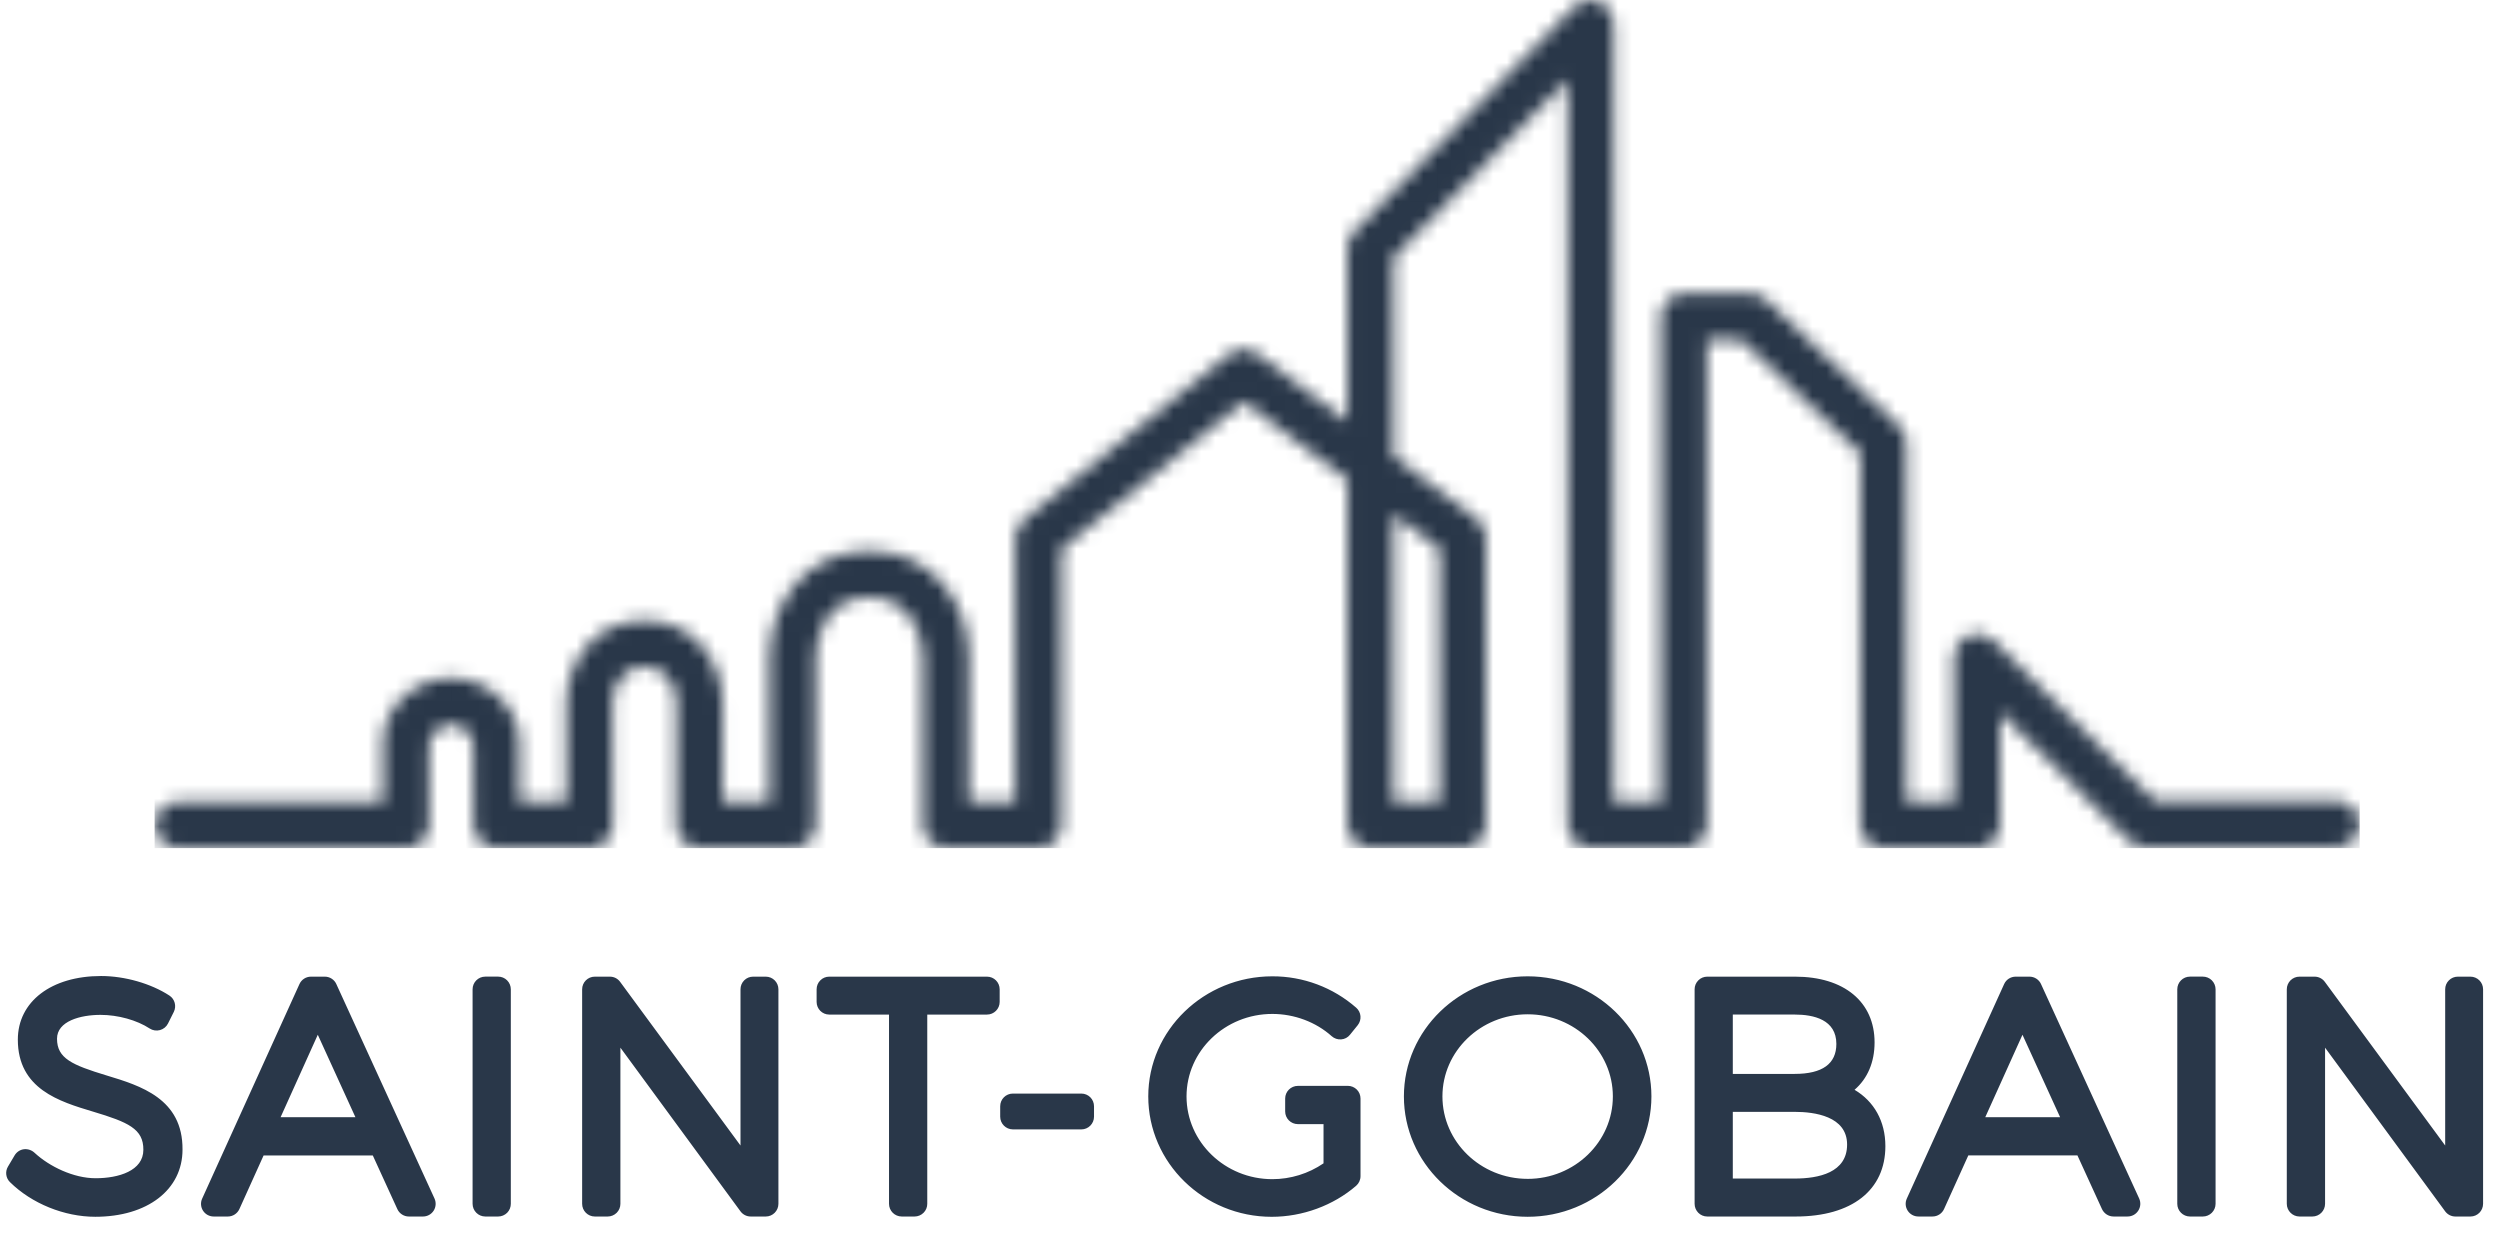 <?xml version="1.0" encoding="UTF-8"?>
<svg xmlns="http://www.w3.org/2000/svg" width="180" height="89" viewBox="0 0 180 89" fill="none">
  <g id="245trgf 1" clip-path="url(#clip0_63_2174)">
    <g id="Group">
      <path id="Vector" d="M7.662 77.429C5.188 76.678 4.105 76.204 4.105 74.788C4.105 73.523 5.789 73.071 7.236 73.071C8.497 73.071 9.854 73.448 10.777 74.052C10.995 74.194 11.264 74.235 11.516 74.167C11.769 74.099 11.979 73.927 12.096 73.693L12.515 72.855C12.72 72.439 12.586 71.934 12.199 71.681C10.87 70.814 8.983 70.273 7.278 70.273C3.694 70.273 1.284 72.115 1.284 74.853C1.284 78.414 4.29 79.314 6.704 80.039C9.229 80.795 10.335 81.281 10.322 82.786C10.322 84.296 8.545 84.833 6.883 84.833C5.289 84.833 3.555 83.984 2.502 83.013C2.299 82.816 2.019 82.716 1.738 82.742C1.457 82.773 1.205 82.936 1.058 83.178L0.571 84C0.358 84.359 0.419 84.822 0.718 85.113C2.282 86.656 4.631 87.608 6.859 87.608C10.614 87.608 13.141 85.663 13.141 82.772C13.168 79.1 10.118 78.172 7.662 77.429ZM24.215 70.85C24.067 70.526 23.742 70.319 23.387 70.319H22.39C22.033 70.319 21.709 70.527 21.561 70.853L14.556 86.299C14.426 86.58 14.45 86.909 14.618 87.17C14.785 87.431 15.076 87.589 15.386 87.589H16.403C16.762 87.589 17.087 87.379 17.236 87.052L18.979 83.192H26.841L28.609 87.056C28.756 87.38 29.083 87.589 29.438 87.589H30.456C30.766 87.589 31.055 87.431 31.223 87.169C31.39 86.908 31.412 86.579 31.286 86.297L24.214 70.85H24.215ZM20.204 80.436L22.881 74.502L25.589 80.436H20.204ZM35.866 70.317H34.94C34.434 70.317 34.026 70.728 34.026 71.231V86.674C34.028 87.178 34.435 87.586 34.94 87.589H35.866C36.108 87.589 36.341 87.493 36.515 87.32C36.685 87.148 36.78 86.916 36.779 86.672V71.231C36.779 70.989 36.684 70.757 36.511 70.584C36.341 70.413 36.108 70.316 35.866 70.317ZM55.134 70.319H54.226C53.984 70.319 53.752 70.413 53.581 70.586C53.41 70.757 53.316 70.989 53.316 71.231V82.477L44.646 70.689C44.474 70.456 44.204 70.319 43.913 70.319H42.827C42.322 70.319 41.914 70.728 41.914 71.231V86.674C41.914 87.178 42.324 87.589 42.827 87.589H43.755C43.996 87.589 44.229 87.493 44.403 87.32C44.574 87.148 44.67 86.916 44.669 86.672V75.432L53.316 87.218C53.488 87.452 53.761 87.589 54.051 87.589H55.136C55.638 87.589 56.046 87.178 56.046 86.672V71.231C56.046 70.727 55.638 70.319 55.134 70.319ZM71.064 70.319H59.705C59.465 70.319 59.232 70.413 59.062 70.587C58.891 70.757 58.796 70.989 58.796 71.231V72.138C58.796 72.641 59.202 73.049 59.705 73.049H64.009V86.674C64.009 87.178 64.418 87.586 64.923 87.589H65.848C66.09 87.589 66.323 87.494 66.496 87.32C66.668 87.15 66.765 86.916 66.763 86.672V73.049H71.064C71.567 73.049 71.976 72.64 71.976 72.138V71.231C71.976 70.727 71.568 70.319 71.064 70.319ZM77.856 78.737H72.928C72.422 78.737 72.014 79.146 72.014 79.65V80.4C72.014 80.906 72.424 81.314 72.928 81.317H77.856C78.361 81.317 78.769 80.906 78.769 80.4V79.65C78.769 79.409 78.674 79.176 78.503 79.004C78.331 78.833 78.1 78.737 77.856 78.737ZM97.045 78.181H96.207L96.191 78.183H93.449C92.943 78.183 92.532 78.593 92.532 79.095V80.023C92.532 80.528 92.943 80.937 93.449 80.937H95.294V83.76C94.208 84.503 92.924 84.898 91.61 84.9C88.203 84.9 85.43 82.228 85.43 78.942C85.43 75.666 88.203 73.003 91.61 73.003C93.193 73.003 94.749 73.588 95.883 74.607C96.069 74.773 96.316 74.856 96.566 74.836C96.815 74.819 97.046 74.697 97.201 74.499L97.755 73.814C98.061 73.432 98.016 72.877 97.645 72.554C95.974 71.093 93.83 70.29 91.61 70.295C86.685 70.295 82.675 74.173 82.675 78.942C82.675 83.723 86.663 87.61 91.564 87.61C93.781 87.61 95.995 86.797 97.641 85.377C97.842 85.203 97.957 84.95 97.957 84.683V79.095C97.957 78.853 97.862 78.621 97.691 78.449C97.519 78.278 97.287 78.181 97.045 78.181ZM109.991 70.295C105.078 70.295 101.081 74.173 101.081 78.941C101.081 83.722 105.078 87.608 109.992 87.608C114.905 87.608 118.902 83.722 118.902 78.941C118.902 74.173 114.905 70.295 109.992 70.295M109.992 84.878C106.609 84.878 103.855 82.215 103.855 78.941C103.855 75.682 106.609 73.029 109.992 73.029C113.376 73.029 116.126 75.682 116.126 78.941C116.126 82.213 113.374 84.879 109.991 84.879M133.527 78.465C134.456 77.666 134.969 76.485 134.969 75.054C134.969 72.132 132.776 70.319 129.244 70.319H122.923C122.681 70.319 122.449 70.413 122.279 70.586C122.107 70.757 122.011 70.989 122.012 71.231V86.674C122.012 87.18 122.42 87.589 122.923 87.589H129.29C133.335 87.589 135.747 85.692 135.747 82.523C135.747 80.729 134.933 79.298 133.527 78.465ZM129.22 77.321H124.762V73.048H129.22C130.588 73.048 132.218 73.414 132.218 75.162C132.218 76.593 131.211 77.321 129.22 77.321ZM124.762 80.054H129.22C130.629 80.054 132.991 80.359 132.991 82.409C132.991 84.433 130.941 84.855 129.22 84.855H124.762V80.054ZM146.954 70.852C146.804 70.527 146.48 70.319 146.123 70.319H145.13C144.771 70.319 144.445 70.526 144.298 70.853L137.291 86.297C137.161 86.58 137.185 86.909 137.354 87.17C137.523 87.431 137.812 87.589 138.124 87.588H139.14C139.499 87.588 139.825 87.377 139.972 87.05L141.718 83.191H149.576L151.343 87.055C151.494 87.379 151.818 87.588 152.175 87.588H153.187C153.499 87.588 153.788 87.43 153.955 87.167C154.125 86.906 154.148 86.579 154.022 86.296L146.951 70.848L146.954 70.852ZM142.94 80.436L145.618 74.502L148.327 80.436H142.94ZM158.604 70.317H157.676C157.173 70.317 156.764 70.728 156.764 71.231V86.674C156.764 87.178 157.173 87.586 157.676 87.589H158.604C159.11 87.589 159.521 87.178 159.521 86.672V71.231C159.521 70.989 159.423 70.757 159.252 70.584C159.08 70.413 158.847 70.316 158.604 70.317ZM177.87 70.319H176.966C176.724 70.319 176.491 70.413 176.32 70.586C176.148 70.757 176.052 70.989 176.053 71.231V82.477L167.384 70.689C167.212 70.456 166.938 70.319 166.649 70.319H165.564C165.322 70.319 165.09 70.413 164.917 70.584C164.747 70.757 164.649 70.989 164.649 71.231V86.674C164.65 87.178 165.06 87.586 165.562 87.589H166.491C166.995 87.589 167.405 87.178 167.405 86.672V75.432L176.053 87.218C176.224 87.45 176.496 87.589 176.788 87.589H177.872C178.376 87.589 178.782 87.178 178.782 86.672V71.231C178.782 70.989 178.687 70.757 178.515 70.586C178.344 70.415 178.112 70.319 177.87 70.319Z" fill="#293749"></path>
      <g id="Group_2">
        <g id="Mask group">
          <mask id="mask0_63_2174" style="mask-type:luminance" maskUnits="userSpaceOnUse" x="11" y="0" width="159" height="62">
            <g id="Group_3">
              <path id="Vector_2" d="M113.349 0.49L97.49 16.681C97.182 16.991 97.01 17.413 97.011 17.851V30.358L90.516 25.478C89.907 25.037 89.08 25.051 88.486 25.515L73.726 37.42C73.331 37.738 73.103 38.217 73.105 38.723V57.722H69.757V47.25C69.757 43.571 67.244 39.664 62.579 39.664C57.918 39.664 55.403 43.59 55.403 47.29V57.72L52.019 57.717V50.616C52.019 47.737 50.047 44.681 46.398 44.681C42.746 44.681 40.776 47.74 40.776 50.623V57.722L37.406 57.725L37.405 57.409C37.4 55.98 37.394 54.145 37.394 53.409C37.394 50.966 35.098 48.819 32.484 48.819C29.864 48.819 27.572 50.953 27.572 53.385V57.722L12.788 57.717C12.113 57.719 11.506 58.127 11.248 58.75C10.991 59.374 11.134 60.092 11.612 60.568C11.928 60.881 12.345 61.056 12.788 61.056L29.23 61.06C29.673 61.06 30.095 60.884 30.407 60.569C30.718 60.257 30.892 59.831 30.887 59.39V53.69C30.887 53.069 31.556 52.156 32.484 52.156C33.395 52.156 34.078 52.993 34.078 53.744L34.094 59.4C34.094 60.317 34.837 61.061 35.754 61.064L42.439 61.06C43.353 61.06 44.097 60.307 44.097 59.39V50.623C44.097 49.721 44.577 48.015 46.4 48.015C48.223 48.015 48.702 49.715 48.702 50.616V59.385C48.702 60.306 49.447 61.053 50.362 61.053L57.063 61.058C57.498 61.058 57.924 60.879 58.236 60.568C58.543 60.26 58.721 59.83 58.721 59.388V47.288C58.721 45.802 59.529 43.002 62.581 43.002C65.416 43.002 66.442 45.541 66.442 47.25V59.388C66.442 60.306 67.185 61.058 68.1 61.058H74.765C75.679 61.058 76.424 60.306 76.424 59.388V39.525L76.54 39.43L89.564 28.927L97.011 34.524V59.39C97.011 60.307 97.758 61.06 98.671 61.06H105.32C106.234 61.06 106.98 60.307 106.98 59.39V38.681C106.977 38.157 106.73 37.662 106.313 37.346L100.328 32.849V18.535L100.42 18.444L112.87 5.732V59.39C112.87 60.307 113.613 61.06 114.529 61.06H121.244C122.161 61.06 122.904 60.307 122.904 59.39V24.471H125.373L125.465 24.558L133.948 32.622V59.39C133.948 60.307 134.691 61.061 135.606 61.061H142.348C143.264 61.061 144.005 60.309 144.005 59.39V51.285L153.286 60.516C153.598 60.829 154.015 60.998 154.452 60.998H168.239C169.131 60.996 169.861 60.291 169.896 59.401V59.259C169.861 58.369 169.129 57.665 168.239 57.662H155.136L155.042 57.567L143.515 46.101C143.038 45.631 142.325 45.495 141.706 45.756C141.09 46.015 140.69 46.621 140.691 47.29V57.722H137.265V31.899C137.265 31.444 137.075 30.998 136.746 30.686L127.171 21.587C126.864 21.296 126.456 21.133 126.033 21.135H121.244C120.331 21.135 119.587 21.883 119.587 22.803V57.722H116.187V1.66C116.187 0.98 115.782 0.376 115.156 0.117C114.962 0.038 114.753 0 114.543 0C114.1 0 113.664 0.171 113.351 0.49H113.349ZM100.328 37.014L103.66 39.519V57.724H100.328V37.014Z" fill="white"></path>
            </g>
          </mask>
          <g mask="url(#mask0_63_2174)">
            <path id="Vector_3" d="M11.131 -6.10352e-05H169.896V61.064H11.131V-6.10352e-05Z" fill="#293749"></path>
          </g>
        </g>
      </g>
    </g>
  </g>
  <defs>
    <clipPath id="clip0_63_2174">
      <rect width="178.667" height="88.543" fill="white" transform="translate(0.445)"></rect>
    </clipPath>
  </defs>
</svg>
